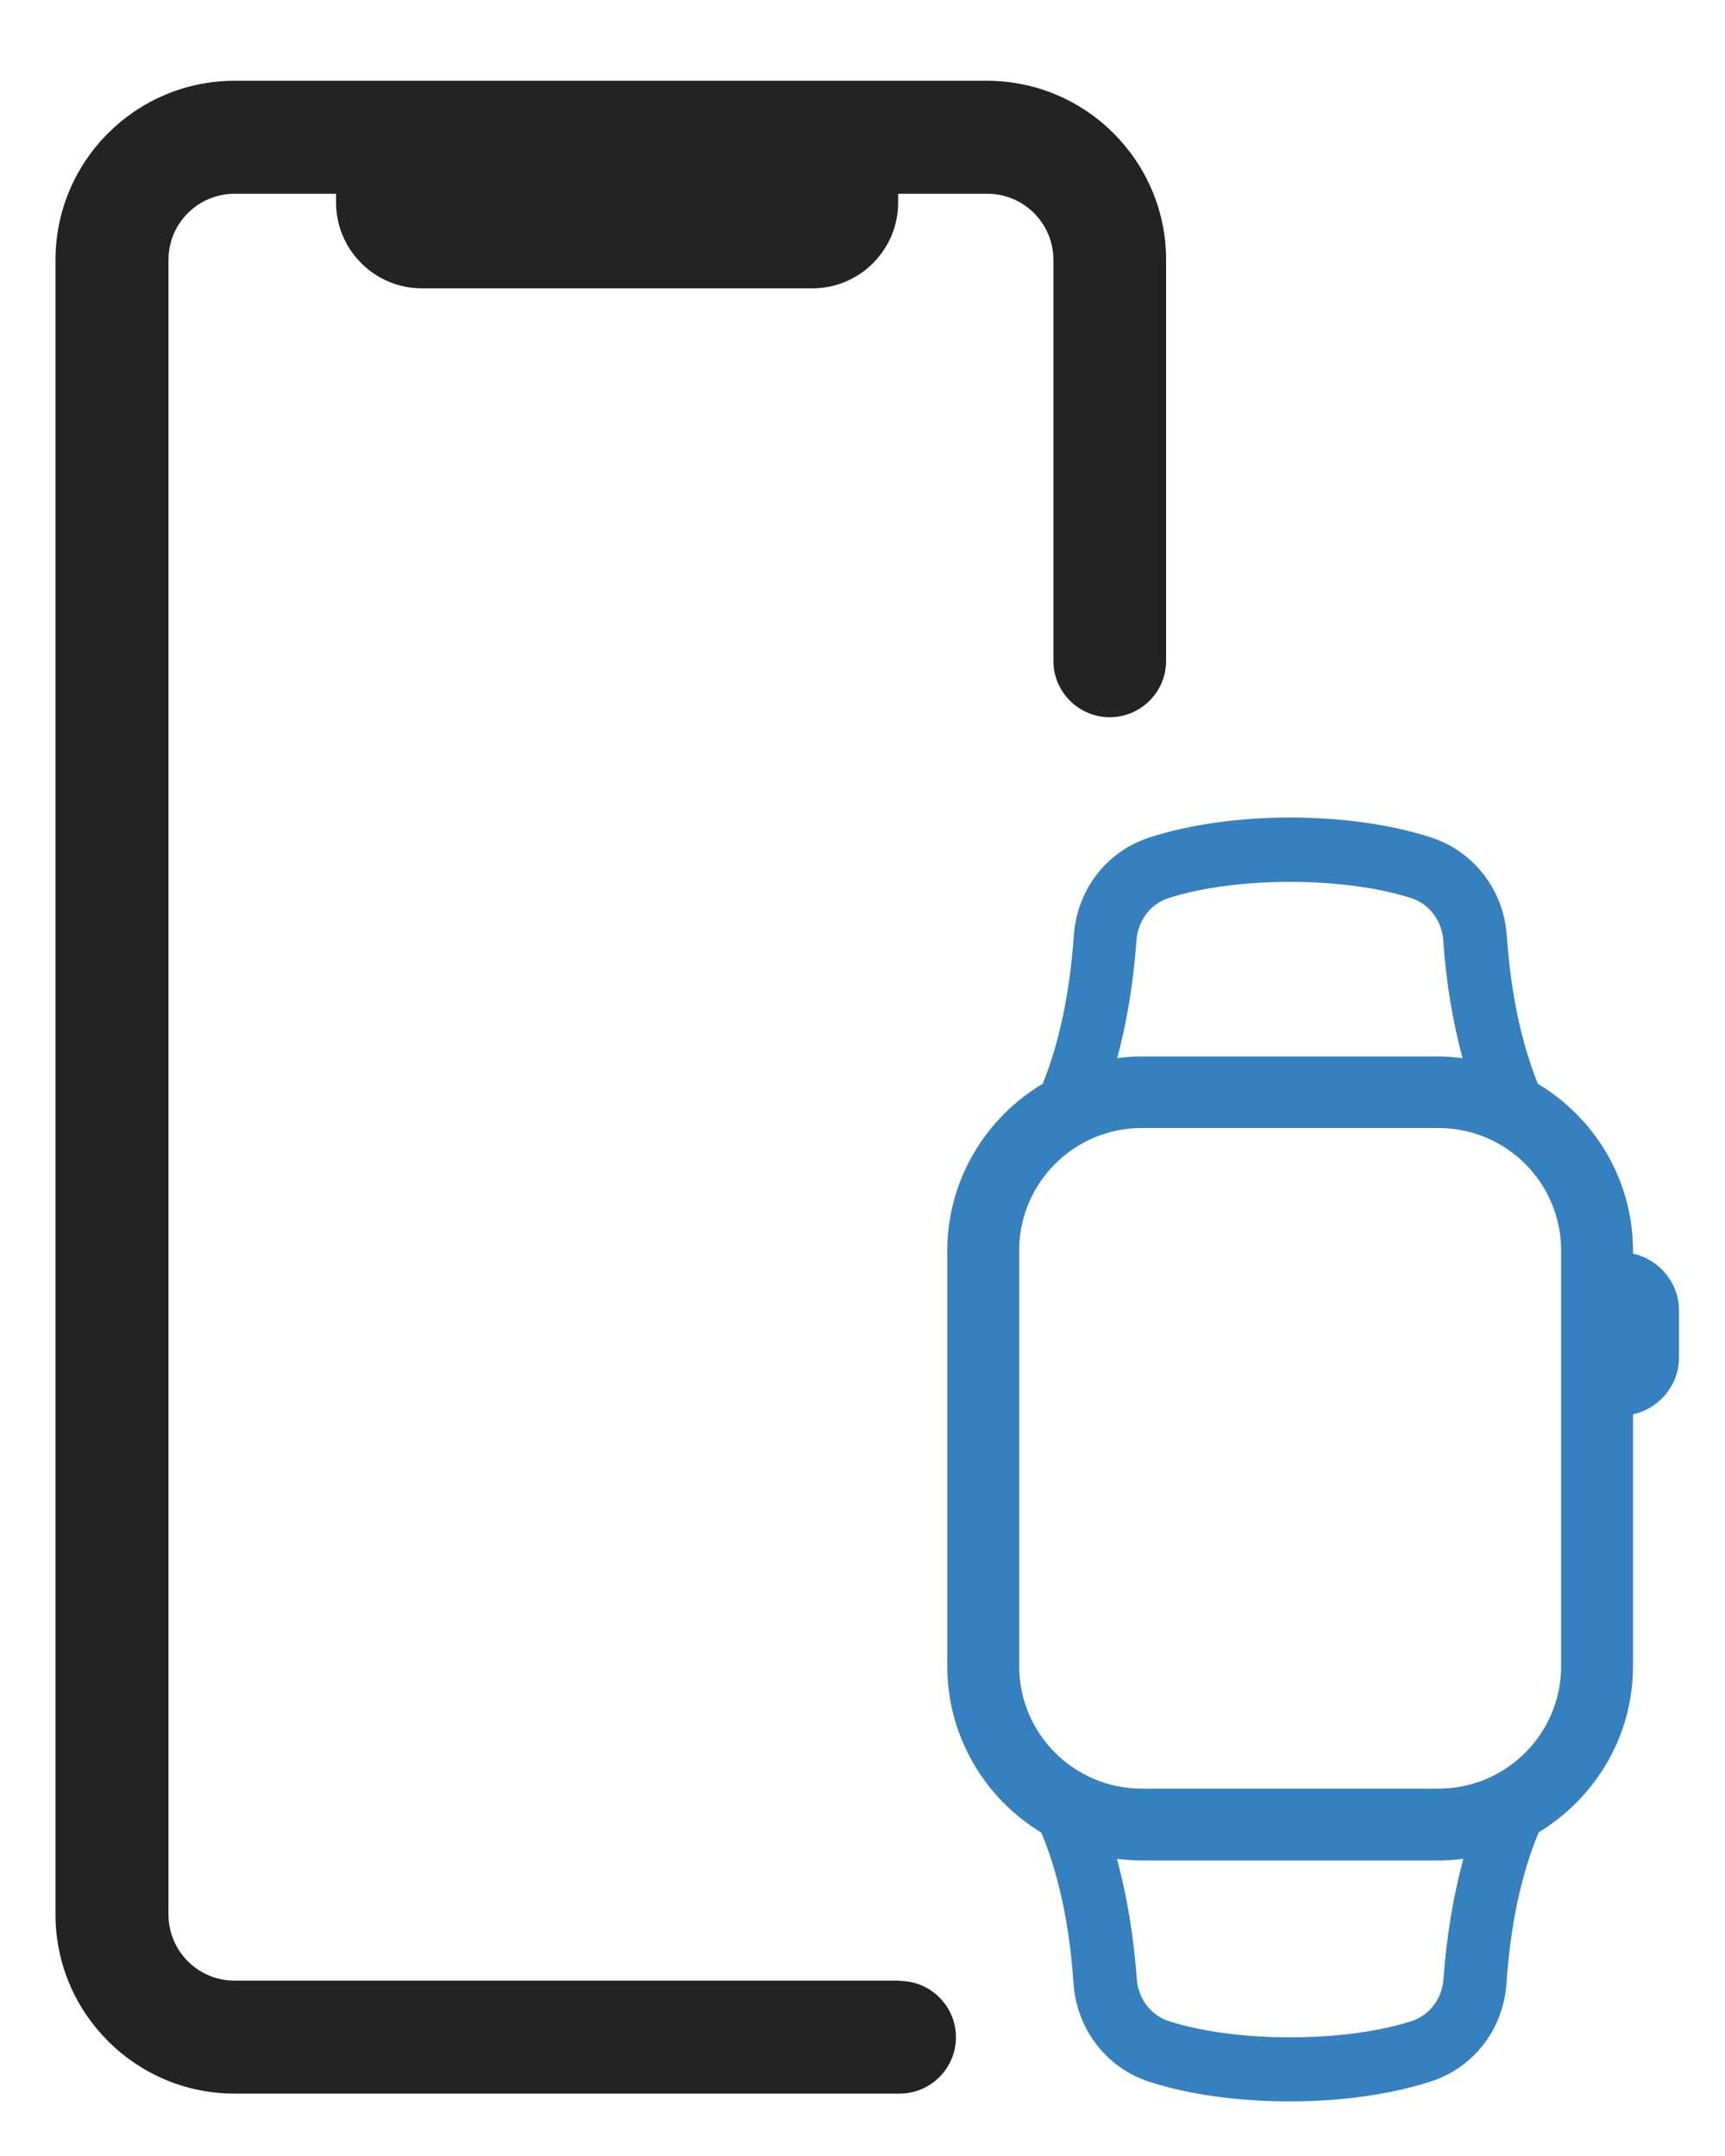 <?xml version="1.0" encoding="UTF-8"?>
<svg id="Icon" xmlns="http://www.w3.org/2000/svg" viewBox="0 0 60 75">
  <defs>
    <style>
      .cls-1 {
        fill: #232323;
      }

      .cls-2 {
        fill: #3580bf;
      }
    </style>
  </defs>
  <path class="cls-1" d="m31.29,68.9H8.16c-1.27,0-2.3-1.03-2.3-2.3V9.04c0-1.27,1.03-2.3,2.3-2.3h3.53v.31c0,1.64,1.34,2.98,2.98,2.98h13.59c1.64,0,2.98-1.34,2.98-2.98v-.31h3.1c1.27,0,2.3,1.03,2.3,2.3v13.95c0,1.08.88,1.96,1.96,1.96s1.96-.88,1.96-1.96v-13.95c0-3.43-2.79-6.23-6.23-6.23H8.16c-3.43,0-6.23,2.79-6.23,6.23v57.56c0,3.43,2.79,6.23,6.23,6.23h23.13c1.08,0,1.96-.88,1.96-1.96s-.88-1.96-1.96-1.96Z"/>
  <path class="cls-2" d="m56.8,43.62v-.11c0-2.47-1.33-4.62-3.31-5.81-.57-1.42-.94-3.13-1.08-5.15-.11-1.59-1.15-2.94-2.64-3.42-1.4-.45-3.09-.69-4.89-.69s-3.49.24-4.89.69c-1.5.48-2.53,1.82-2.64,3.42-.14,2.01-.51,3.73-1.08,5.15-1.98,1.18-3.32,3.34-3.32,5.81v14.46c0,2.45,1.32,4.6,3.27,5.78.6,1.44.98,3.19,1.12,5.25.11,1.59,1.15,2.94,2.64,3.42,1.4.45,3.09.68,4.89.68s3.49-.24,4.89-.69c1.5-.48,2.53-1.82,2.64-3.42.14-2.06.52-3.81,1.12-5.25,1.96-1.19,3.28-3.33,3.28-5.78v-8.76c.91-.2,1.6-1.01,1.6-1.98v-1.63c0-.97-.69-1.78-1.6-1.98Zm-17.27-10.91c.05-.69.49-1.27,1.12-1.47,2.33-.75,6.1-.75,8.43,0,.63.2,1.07.78,1.12,1.47.1,1.5.34,2.86.67,4.1-.28-.03-.55-.06-.84-.06h-10.33c-.28,0-.56.02-.84.06.33-1.23.56-2.59.67-4.1Zm10.68,36.13c-.05.69-.49,1.27-1.12,1.47-2.33.75-6.1.75-8.43,0-.63-.2-1.07-.78-1.12-1.47-.11-1.53-.35-2.92-.69-4.18.28.04.57.06.86.06h10.33c.29,0,.58-.02.86-.06-.34,1.26-.58,2.64-.69,4.18Zm4.09-10.88c0,2.35-1.91,4.26-4.26,4.26h-10.33c-2.35,0-4.26-1.91-4.26-4.26v-14.46c0-2.35,1.91-4.26,4.26-4.26h10.33c2.35,0,4.26,1.91,4.26,4.26v14.46Z"/>
</svg>